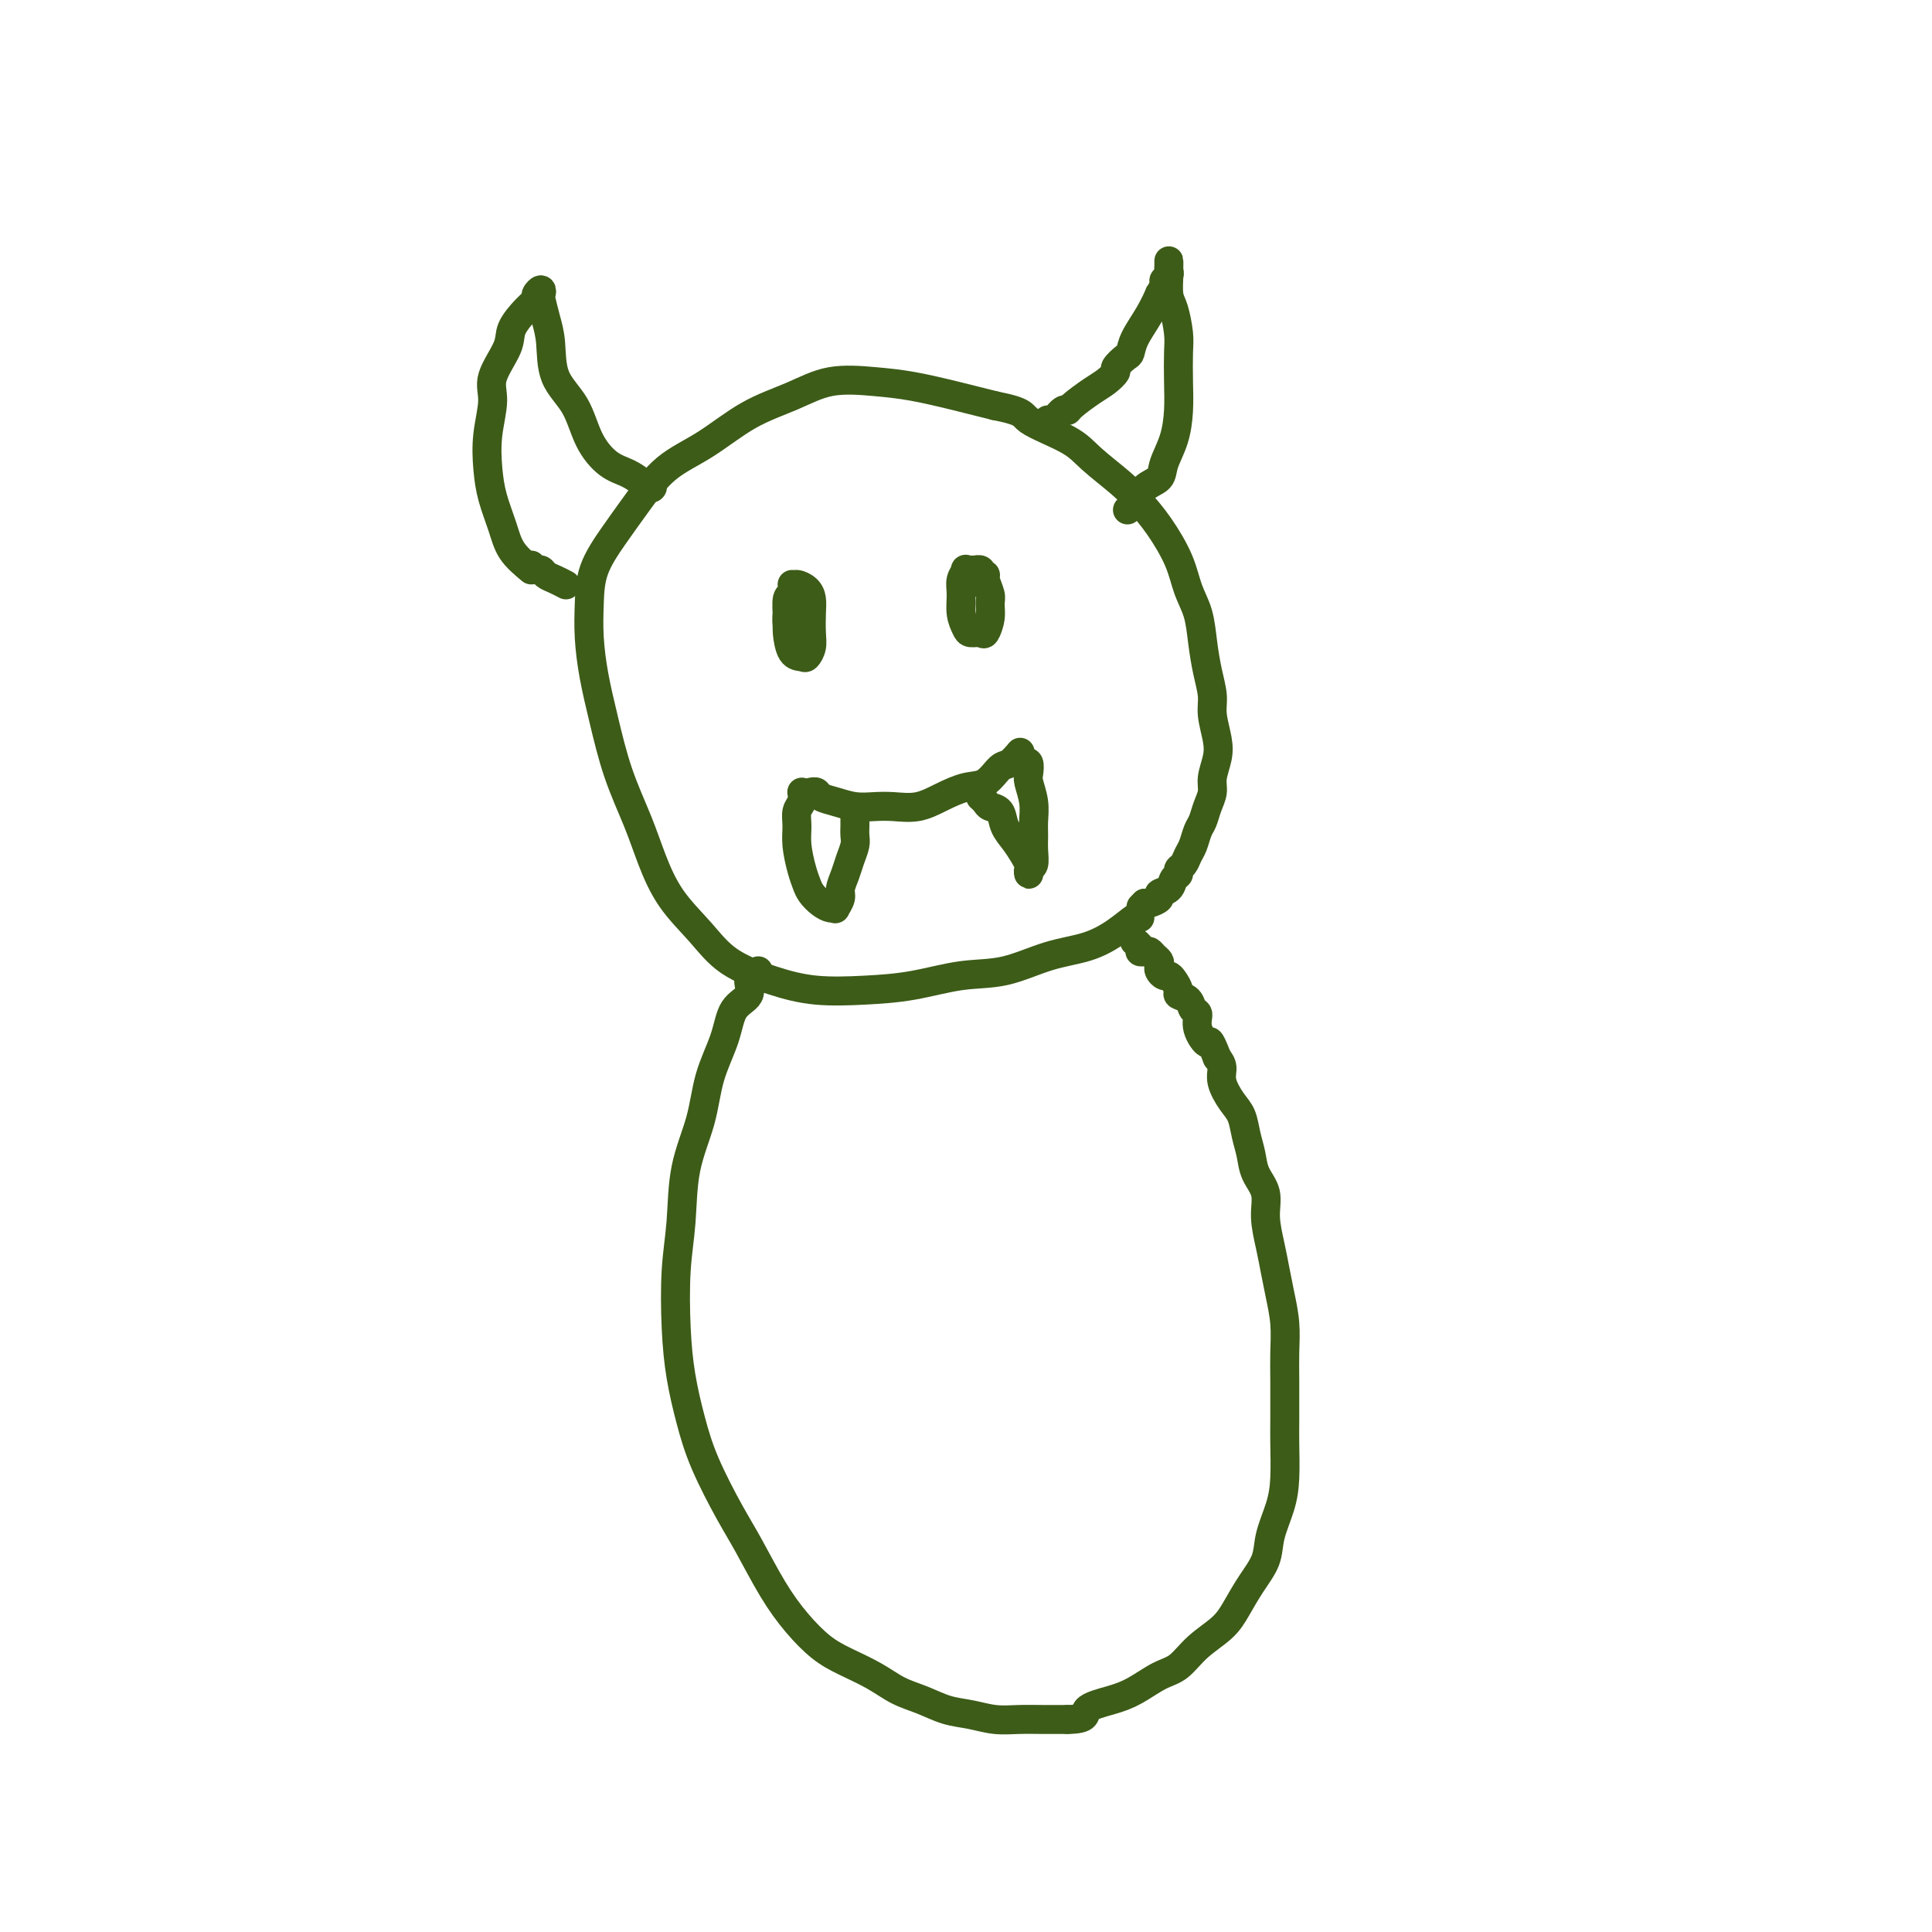 <svg viewBox='0 0 400 400' version='1.1' xmlns='http://www.w3.org/2000/svg' xmlns:xlink='http://www.w3.org/1999/xlink'><g fill='none' stroke='rgb(61,92,24)' stroke-width='6' stroke-linecap='round' stroke-linejoin='round'><path d='M236,190c-0.102,-0.259 -0.205,-0.517 -1,0c-0.795,0.517 -2.284,1.811 -4,3c-1.716,1.189 -3.659,2.273 -6,3c-2.341,0.727 -5.080,1.098 -8,2c-2.920,0.902 -6.021,2.334 -9,3c-2.979,0.666 -5.836,0.566 -9,1c-3.164,0.434 -6.635,1.402 -10,2c-3.365,0.598 -6.624,0.826 -10,1c-3.376,0.174 -6.867,0.293 -10,0c-3.133,-0.293 -5.906,-0.999 -9,-2c-3.094,-1.001 -6.507,-2.297 -9,-4c-2.493,-1.703 -4.064,-3.812 -6,-6c-1.936,-2.188 -4.237,-4.455 -6,-7c-1.763,-2.545 -2.987,-5.367 -4,-8c-1.013,-2.633 -1.816,-5.076 -3,-8c-1.184,-2.924 -2.748,-6.327 -4,-10c-1.252,-3.673 -2.191,-7.614 -3,-11c-0.809,-3.386 -1.488,-6.217 -2,-9c-0.512,-2.783 -0.859,-5.519 -1,-8c-0.141,-2.481 -0.078,-4.708 0,-7c0.078,-2.292 0.170,-4.648 1,-7c0.830,-2.352 2.399,-4.698 4,-7c1.601,-2.302 3.234,-4.558 5,-7c1.766,-2.442 3.665,-5.068 6,-7c2.335,-1.932 5.105,-3.170 8,-5c2.895,-1.830 5.915,-4.254 9,-6c3.085,-1.746 6.234,-2.816 9,-4c2.766,-1.184 5.150,-2.483 8,-3c2.850,-0.517 6.166,-0.252 9,0c2.834,0.252 5.186,0.491 8,1c2.814,0.509 6.090,1.288 9,2c2.910,0.712 5.455,1.356 8,2'/><path d='M206,84c6.419,1.257 5.465,1.900 7,3c1.535,1.100 5.557,2.658 8,4c2.443,1.342 3.305,2.468 5,4c1.695,1.532 4.221,3.469 6,5c1.779,1.531 2.809,2.655 4,4c1.191,1.345 2.543,2.910 4,5c1.457,2.090 3.020,4.704 4,7c0.980,2.296 1.377,4.274 2,6c0.623,1.726 1.472,3.202 2,5c0.528,1.798 0.733,3.919 1,6c0.267,2.081 0.594,4.121 1,6c0.406,1.879 0.889,3.598 1,5c0.111,1.402 -0.152,2.486 0,4c0.152,1.514 0.717,3.458 1,5c0.283,1.542 0.283,2.682 0,4c-0.283,1.318 -0.849,2.813 -1,4c-0.151,1.187 0.114,2.065 0,3c-0.114,0.935 -0.608,1.927 -1,3c-0.392,1.073 -0.682,2.228 -1,3c-0.318,0.772 -0.664,1.162 -1,2c-0.336,0.838 -0.664,2.123 -1,3c-0.336,0.877 -0.682,1.347 -1,2c-0.318,0.653 -0.609,1.488 -1,2c-0.391,0.512 -0.883,0.701 -1,1c-0.117,0.299 0.142,0.710 0,1c-0.142,0.290 -0.686,0.460 -1,1c-0.314,0.540 -0.399,1.451 -1,2c-0.601,0.549 -1.718,0.735 -2,1c-0.282,0.265 0.270,0.610 0,1c-0.270,0.390 -1.363,0.826 -2,1c-0.637,0.174 -0.819,0.087 -1,0'/><path d='M237,187c-1.333,1.333 -0.667,0.667 0,0'/><path d='M135,100c0.101,0.406 0.201,0.812 0,1c-0.201,0.188 -0.704,0.156 -1,0c-0.296,-0.156 -0.384,-0.438 -1,-1c-0.616,-0.562 -1.759,-1.403 -3,-2c-1.241,-0.597 -2.581,-0.949 -4,-2c-1.419,-1.051 -2.919,-2.801 -4,-5c-1.081,-2.199 -1.743,-4.849 -3,-7c-1.257,-2.151 -3.108,-3.805 -4,-6c-0.892,-2.195 -0.826,-4.933 -1,-7c-0.174,-2.067 -0.586,-3.465 -1,-5c-0.414,-1.535 -0.828,-3.207 -1,-4c-0.172,-0.793 -0.103,-0.706 0,-1c0.103,-0.294 0.241,-0.970 0,-1c-0.241,-0.030 -0.860,0.587 -1,1c-0.140,0.413 0.200,0.623 0,1c-0.200,0.377 -0.938,0.919 -2,2c-1.062,1.081 -2.446,2.699 -3,4c-0.554,1.301 -0.279,2.286 -1,4c-0.721,1.714 -2.440,4.158 -3,6c-0.560,1.842 0.038,3.083 0,5c-0.038,1.917 -0.713,4.512 -1,7c-0.287,2.488 -0.185,4.871 0,7c0.185,2.129 0.452,4.004 1,6c0.548,1.996 1.378,4.114 2,6c0.622,1.886 1.035,3.539 2,5c0.965,1.461 2.483,2.731 4,4'/><path d='M217,87c-0.060,-0.061 -0.121,-0.123 0,0c0.121,0.123 0.423,0.429 1,0c0.577,-0.429 1.428,-1.595 2,-2c0.572,-0.405 0.865,-0.049 1,0c0.135,0.049 0.111,-0.209 1,-1c0.889,-0.791 2.690,-2.114 4,-3c1.310,-0.886 2.130,-1.335 3,-2c0.870,-0.665 1.789,-1.544 2,-2c0.211,-0.456 -0.288,-0.487 0,-1c0.288,-0.513 1.363,-1.508 2,-2c0.637,-0.492 0.835,-0.480 1,-1c0.165,-0.520 0.297,-1.572 1,-3c0.703,-1.428 1.977,-3.233 3,-5c1.023,-1.767 1.795,-3.496 2,-4c0.205,-0.504 -0.155,0.216 0,0c0.155,-0.216 0.826,-1.367 1,-2c0.174,-0.633 -0.150,-0.749 0,-1c0.150,-0.251 0.772,-0.639 1,-1c0.228,-0.361 0.061,-0.696 0,-1c-0.061,-0.304 -0.016,-0.579 0,-1c0.016,-0.421 0.004,-0.989 0,-1c-0.004,-0.011 0.002,0.536 0,1c-0.002,0.464 -0.011,0.844 0,1c0.011,0.156 0.041,0.087 0,1c-0.041,0.913 -0.155,2.809 0,4c0.155,1.191 0.578,1.678 1,3c0.422,1.322 0.843,3.479 1,5c0.157,1.521 0.049,2.406 0,4c-0.049,1.594 -0.039,3.898 0,6c0.039,2.102 0.106,4.004 0,6c-0.106,1.996 -0.385,4.086 -1,6c-0.615,1.914 -1.565,3.651 -2,5c-0.435,1.349 -0.354,2.310 -1,3c-0.646,0.690 -2.020,1.109 -3,2c-0.980,0.891 -1.566,2.255 -2,3c-0.434,0.745 -0.717,0.873 -1,1'/><path d='M234,105c-1.000,1.000 -0.500,0.500 0,0'/><path d='M110,117c0.328,0.447 0.656,0.894 1,1c0.344,0.106 0.706,-0.129 1,0c0.294,0.129 0.522,0.622 1,1c0.478,0.378 1.206,0.640 2,1c0.794,0.360 1.656,0.817 2,1c0.344,0.183 0.172,0.091 0,0'/><path d='M157,201c0.077,0.433 0.154,0.865 0,1c-0.154,0.135 -0.540,-0.028 -1,0c-0.460,0.028 -0.995,0.247 -1,1c-0.005,0.753 0.520,2.038 0,3c-0.520,0.962 -2.083,1.599 -3,3c-0.917,1.401 -1.187,3.565 -2,6c-0.813,2.435 -2.169,5.142 -3,8c-0.831,2.858 -1.137,5.867 -2,9c-0.863,3.133 -2.281,6.389 -3,10c-0.719,3.611 -0.737,7.576 -1,11c-0.263,3.424 -0.771,6.308 -1,10c-0.229,3.692 -0.179,8.191 0,12c0.179,3.809 0.486,6.927 1,10c0.514,3.073 1.235,6.102 2,9c0.765,2.898 1.575,5.667 3,9c1.425,3.333 3.465,7.231 5,10c1.535,2.769 2.565,4.407 4,7c1.435,2.593 3.275,6.139 5,9c1.725,2.861 3.335,5.035 5,7c1.665,1.965 3.385,3.719 5,5c1.615,1.281 3.123,2.087 5,3c1.877,0.913 4.122,1.932 6,3c1.878,1.068 3.390,2.185 5,3c1.610,0.815 3.318,1.329 5,2c1.682,0.671 3.337,1.500 5,2c1.663,0.500 3.332,0.670 5,1c1.668,0.330 3.334,0.820 5,1c1.666,0.180 3.333,0.048 5,0c1.667,-0.048 3.333,-0.014 5,0c1.667,0.014 3.333,0.007 5,0'/><path d='M221,356c4.533,-0.043 3.367,-1.151 4,-2c0.633,-0.849 3.066,-1.441 5,-2c1.934,-0.559 3.368,-1.086 5,-2c1.632,-0.914 3.462,-2.214 5,-3c1.538,-0.786 2.785,-1.059 4,-2c1.215,-0.941 2.399,-2.551 4,-4c1.601,-1.449 3.618,-2.738 5,-4c1.382,-1.262 2.128,-2.496 3,-4c0.872,-1.504 1.869,-3.277 3,-5c1.131,-1.723 2.394,-3.395 3,-5c0.606,-1.605 0.555,-3.142 1,-5c0.445,-1.858 1.387,-4.036 2,-6c0.613,-1.964 0.896,-3.714 1,-6c0.104,-2.286 0.029,-5.110 0,-7c-0.029,-1.890 -0.011,-2.847 0,-5c0.011,-2.153 0.014,-5.502 0,-8c-0.014,-2.498 -0.045,-4.143 0,-6c0.045,-1.857 0.165,-3.924 0,-6c-0.165,-2.076 -0.617,-4.162 -1,-6c-0.383,-1.838 -0.698,-3.429 -1,-5c-0.302,-1.571 -0.592,-3.123 -1,-5c-0.408,-1.877 -0.936,-4.080 -1,-6c-0.064,-1.920 0.334,-3.557 0,-5c-0.334,-1.443 -1.401,-2.692 -2,-4c-0.599,-1.308 -0.728,-2.675 -1,-4c-0.272,-1.325 -0.685,-2.610 -1,-4c-0.315,-1.390 -0.532,-2.886 -1,-4c-0.468,-1.114 -1.187,-1.845 -2,-3c-0.813,-1.155 -1.719,-2.734 -2,-4c-0.281,-1.266 0.063,-2.219 0,-3c-0.063,-0.781 -0.531,-1.391 -1,-2'/><path d='M252,219c-1.875,-4.876 -1.562,-3.064 -2,-3c-0.438,0.064 -1.628,-1.618 -2,-3c-0.372,-1.382 0.073,-2.463 0,-3c-0.073,-0.537 -0.663,-0.528 -1,-1c-0.337,-0.472 -0.419,-1.423 -1,-2c-0.581,-0.577 -1.661,-0.781 -2,-1c-0.339,-0.219 0.063,-0.454 0,-1c-0.063,-0.546 -0.592,-1.403 -1,-2c-0.408,-0.597 -0.697,-0.933 -1,-1c-0.303,-0.067 -0.620,0.137 -1,0c-0.380,-0.137 -0.823,-0.615 -1,-1c-0.177,-0.385 -0.089,-0.678 0,-1c0.089,-0.322 0.177,-0.674 0,-1c-0.177,-0.326 -0.621,-0.626 -1,-1c-0.379,-0.374 -0.694,-0.822 -1,-1c-0.306,-0.178 -0.604,-0.086 -1,0c-0.396,0.086 -0.890,0.167 -1,0c-0.110,-0.167 0.163,-0.584 0,-1c-0.163,-0.416 -0.761,-0.833 -1,-1c-0.239,-0.167 -0.120,-0.083 0,0'/><path d='M164,121c0.114,0.837 0.229,1.674 0,2c-0.229,0.326 -0.801,0.139 -1,1c-0.199,0.861 -0.026,2.768 0,4c0.026,1.232 -0.094,1.789 0,3c0.094,1.211 0.404,3.077 1,4c0.596,0.923 1.480,0.904 2,1c0.520,0.096 0.676,0.307 1,0c0.324,-0.307 0.817,-1.132 1,-2c0.183,-0.868 0.057,-1.778 0,-3c-0.057,-1.222 -0.044,-2.757 0,-4c0.044,-1.243 0.118,-2.193 0,-3c-0.118,-0.807 -0.428,-1.469 -1,-2c-0.572,-0.531 -1.407,-0.931 -2,-1c-0.593,-0.069 -0.943,0.192 -1,1c-0.057,0.808 0.181,2.164 0,3c-0.181,0.836 -0.780,1.152 -1,2c-0.220,0.848 -0.059,2.228 0,3c0.059,0.772 0.017,0.935 0,1c-0.017,0.065 -0.008,0.033 0,0'/><path d='M203,119c0.130,-0.423 0.260,-0.847 0,-1c-0.260,-0.153 -0.911,-0.036 -1,0c-0.089,0.036 0.383,-0.011 0,0c-0.383,0.011 -1.620,0.078 -2,0c-0.380,-0.078 0.098,-0.302 0,0c-0.098,0.302 -0.770,1.128 -1,2c-0.230,0.872 -0.016,1.788 0,3c0.016,1.212 -0.165,2.719 0,4c0.165,1.281 0.675,2.335 1,3c0.325,0.665 0.465,0.943 1,1c0.535,0.057 1.465,-0.105 2,0c0.535,0.105 0.675,0.477 1,0c0.325,-0.477 0.834,-1.802 1,-3c0.166,-1.198 -0.012,-2.268 0,-3c0.012,-0.732 0.213,-1.124 0,-2c-0.213,-0.876 -0.841,-2.235 -1,-3c-0.159,-0.765 0.149,-0.937 0,-1c-0.149,-0.063 -0.757,-0.018 -1,0c-0.243,0.018 -0.122,0.009 0,0'/><path d='M168,164c-0.100,0.024 -0.201,0.049 0,0c0.201,-0.049 0.703,-0.171 1,0c0.297,0.171 0.388,0.634 1,1c0.612,0.366 1.744,0.636 3,1c1.256,0.364 2.635,0.824 4,1c1.365,0.176 2.717,0.068 4,0c1.283,-0.068 2.496,-0.096 4,0c1.504,0.096 3.299,0.316 5,0c1.701,-0.316 3.309,-1.169 5,-2c1.691,-0.831 3.466,-1.642 5,-2c1.534,-0.358 2.828,-0.265 4,-1c1.172,-0.735 2.221,-2.300 3,-3c0.779,-0.700 1.287,-0.535 2,-1c0.713,-0.465 1.632,-1.562 2,-2c0.368,-0.438 0.184,-0.219 0,0'/><path d='M166,164c0.115,0.687 0.230,1.373 0,2c-0.230,0.627 -0.805,1.193 -1,2c-0.195,0.807 -0.012,1.854 0,3c0.012,1.146 -0.149,2.391 0,4c0.149,1.609 0.607,3.584 1,5c0.393,1.416 0.722,2.274 1,3c0.278,0.726 0.504,1.321 1,2c0.496,0.679 1.261,1.444 2,2c0.739,0.556 1.451,0.904 2,1c0.549,0.096 0.935,-0.060 1,0c0.065,0.060 -0.190,0.337 0,0c0.190,-0.337 0.825,-1.287 1,-2c0.175,-0.713 -0.111,-1.188 0,-2c0.111,-0.812 0.618,-1.962 1,-3c0.382,-1.038 0.638,-1.966 1,-3c0.362,-1.034 0.829,-2.175 1,-3c0.171,-0.825 0.046,-1.335 0,-2c-0.046,-0.665 -0.012,-1.485 0,-2c0.012,-0.515 0.003,-0.726 0,-1c-0.003,-0.274 -0.001,-0.612 0,-1c0.001,-0.388 0.000,-0.825 0,-1c-0.000,-0.175 -0.000,-0.087 0,0'/><path d='M212,158c0.415,-0.191 0.829,-0.382 1,0c0.171,0.382 0.098,1.337 0,2c-0.098,0.663 -0.223,1.034 0,2c0.223,0.966 0.793,2.529 1,4c0.207,1.471 0.052,2.852 0,4c-0.052,1.148 0.000,2.064 0,3c-0.000,0.936 -0.053,1.894 0,3c0.053,1.106 0.211,2.361 0,3c-0.211,0.639 -0.791,0.664 -1,1c-0.209,0.336 -0.048,0.985 0,1c0.048,0.015 -0.019,-0.603 0,-1c0.019,-0.397 0.122,-0.572 0,-1c-0.122,-0.428 -0.470,-1.109 -1,-2c-0.530,-0.891 -1.241,-1.993 -2,-3c-0.759,-1.007 -1.566,-1.920 -2,-3c-0.434,-1.080 -0.495,-2.328 -1,-3c-0.505,-0.672 -1.455,-0.768 -2,-1c-0.545,-0.232 -0.685,-0.601 -1,-1c-0.315,-0.399 -0.804,-0.828 -1,-1c-0.196,-0.172 -0.098,-0.086 0,0'/></g>
</svg>
